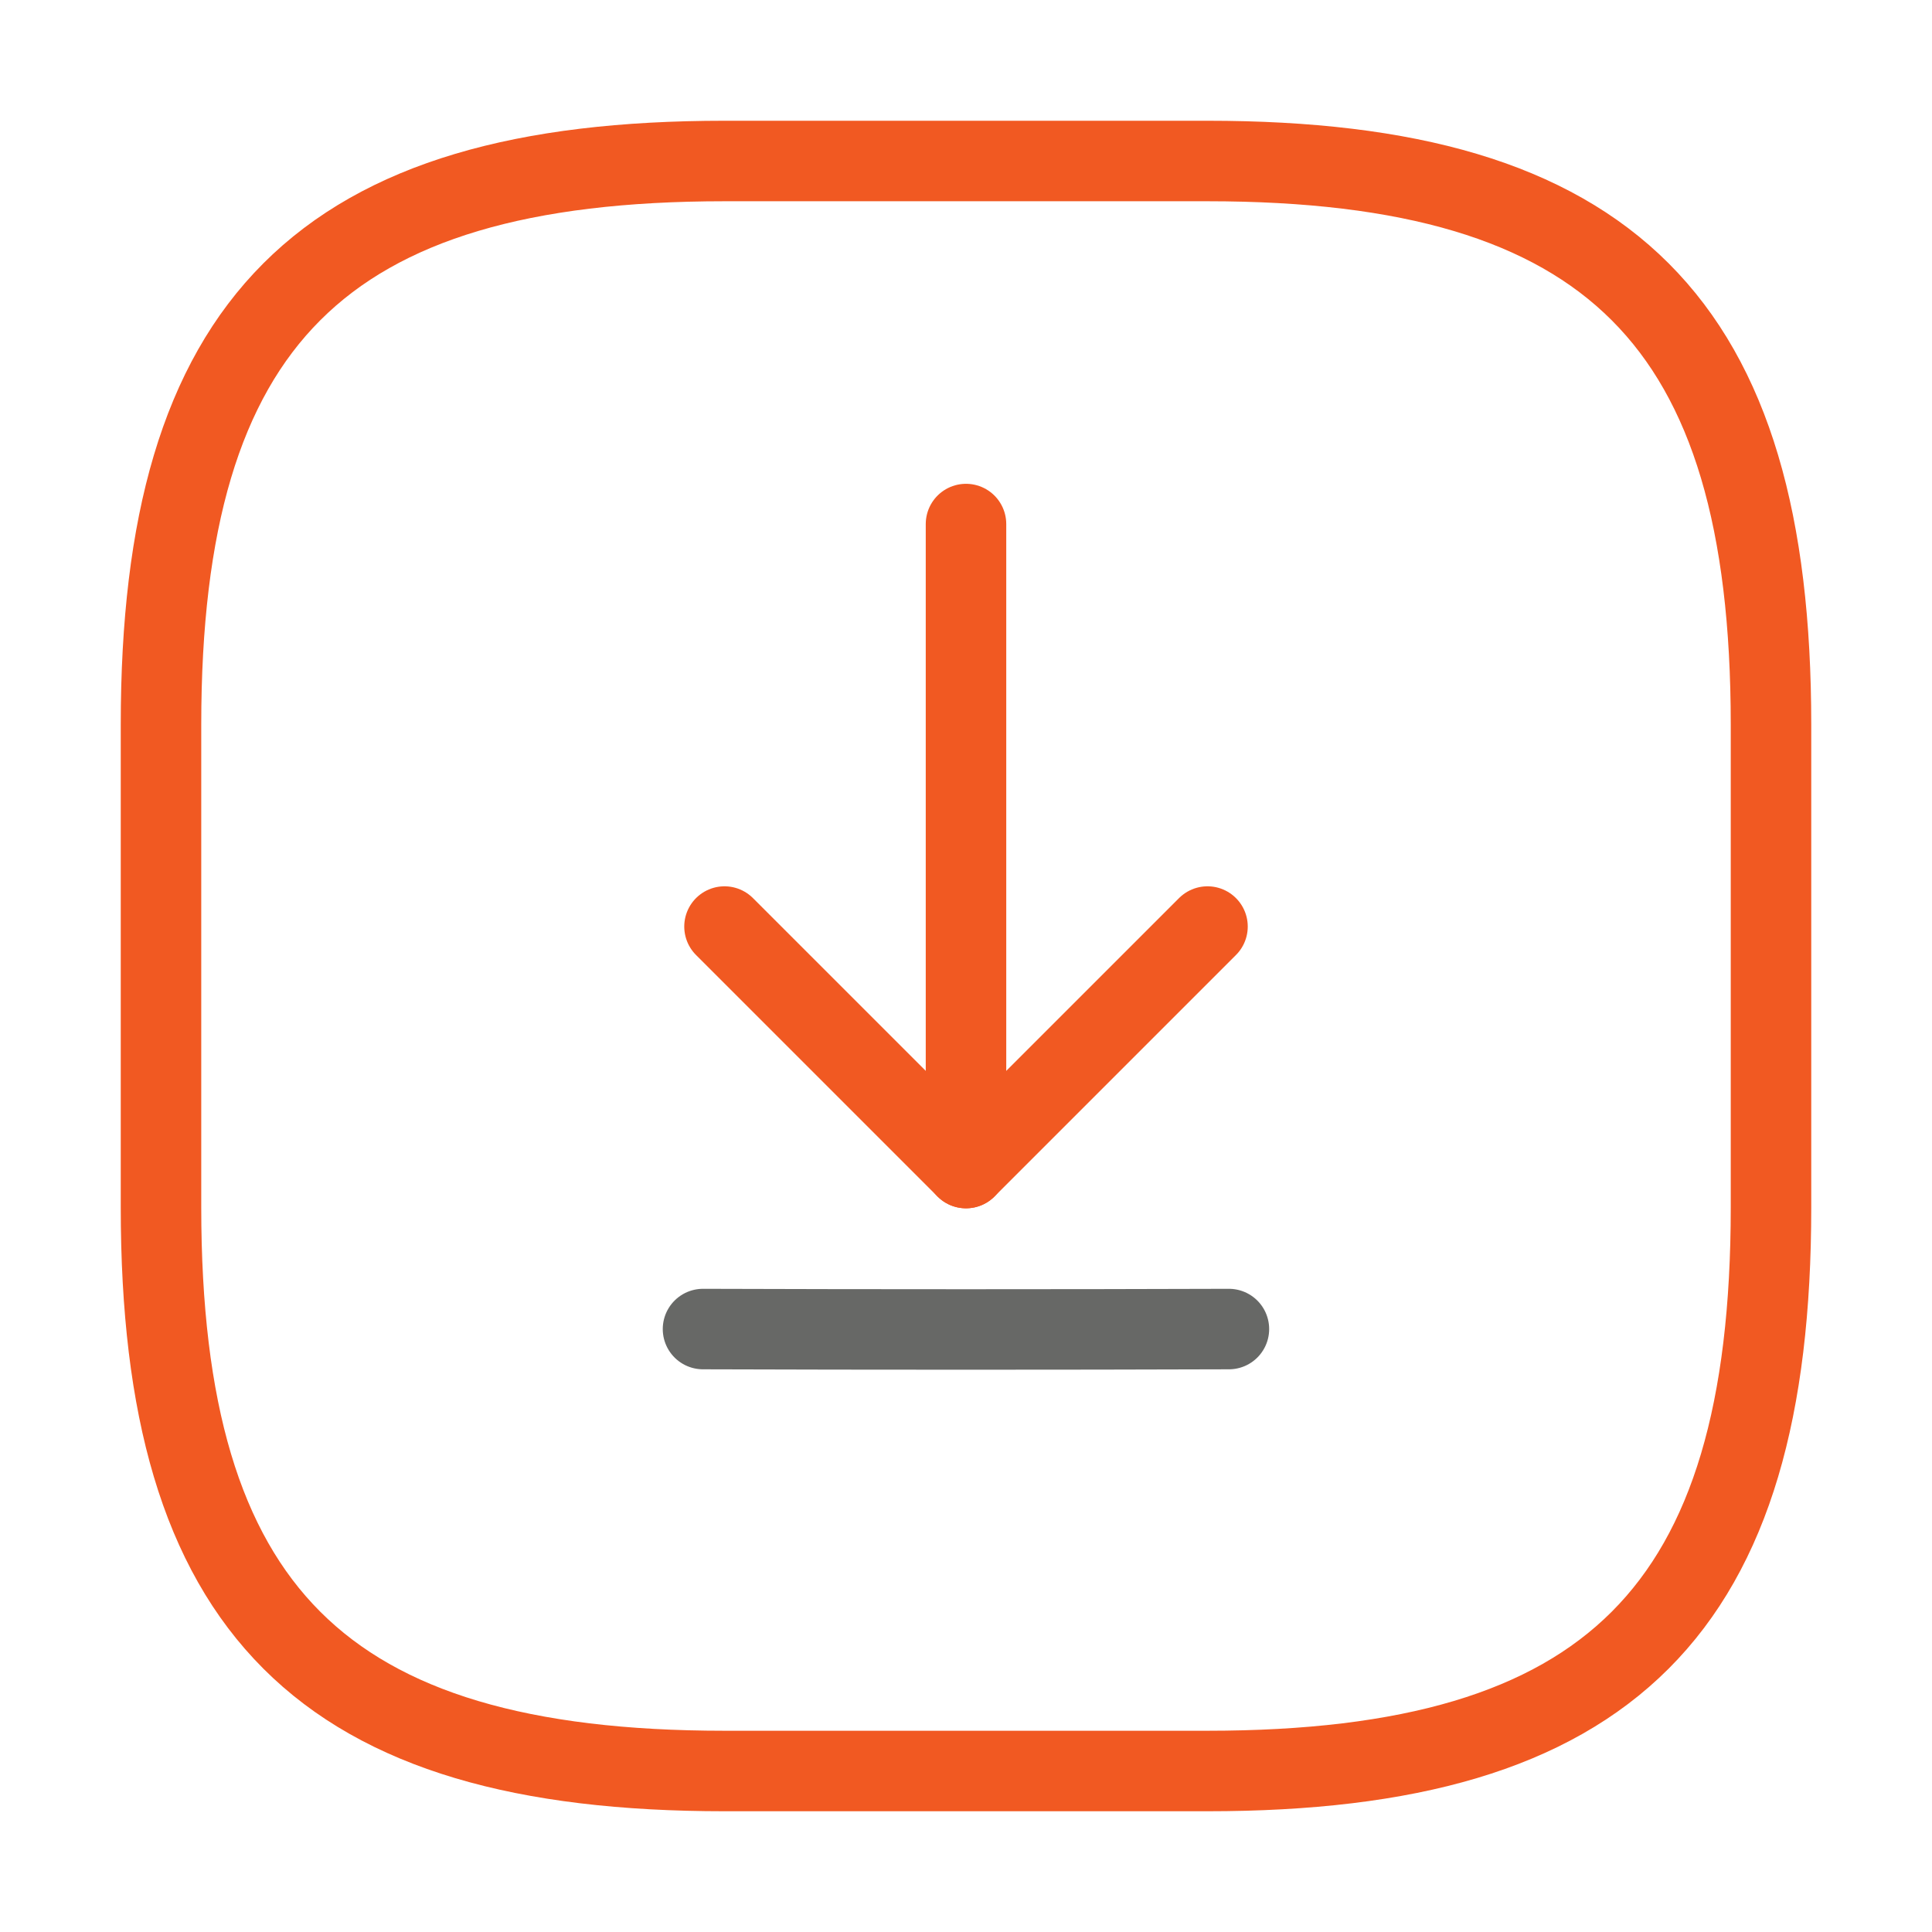 <svg xmlns="http://www.w3.org/2000/svg" width="24" height="24" viewBox="0 0 24 24"><defs><style>.a,.b,.c{fill:none;}.a{stroke:#f15922;}.a,.b{stroke-linecap:round;stroke-linejoin:round;}.b{stroke:#676866;}.c{opacity:0;}</style></defs><g transform="translate(-748 -380)"><path class="a" d="M7,20h6c5,0,7-2,7-7V7c0-5-2-7-7-7H7C2,0,0,2,0,7v6C0,18,2,20,7,20Z" transform="translate(750 382)"/><path class="a" d="M0,0,3,3,6,0" transform="translate(757 391.51)"/><path class="a" d="M0,8V0" transform="translate(760 386.51)"/><path class="b" d="M0,0C2.118.007,4.415.007,6.533,0" transform="translate(756.733 396.51)"/><path class="c" d="M0,0H24V24H0Z" transform="translate(748 380)"/></g></svg>